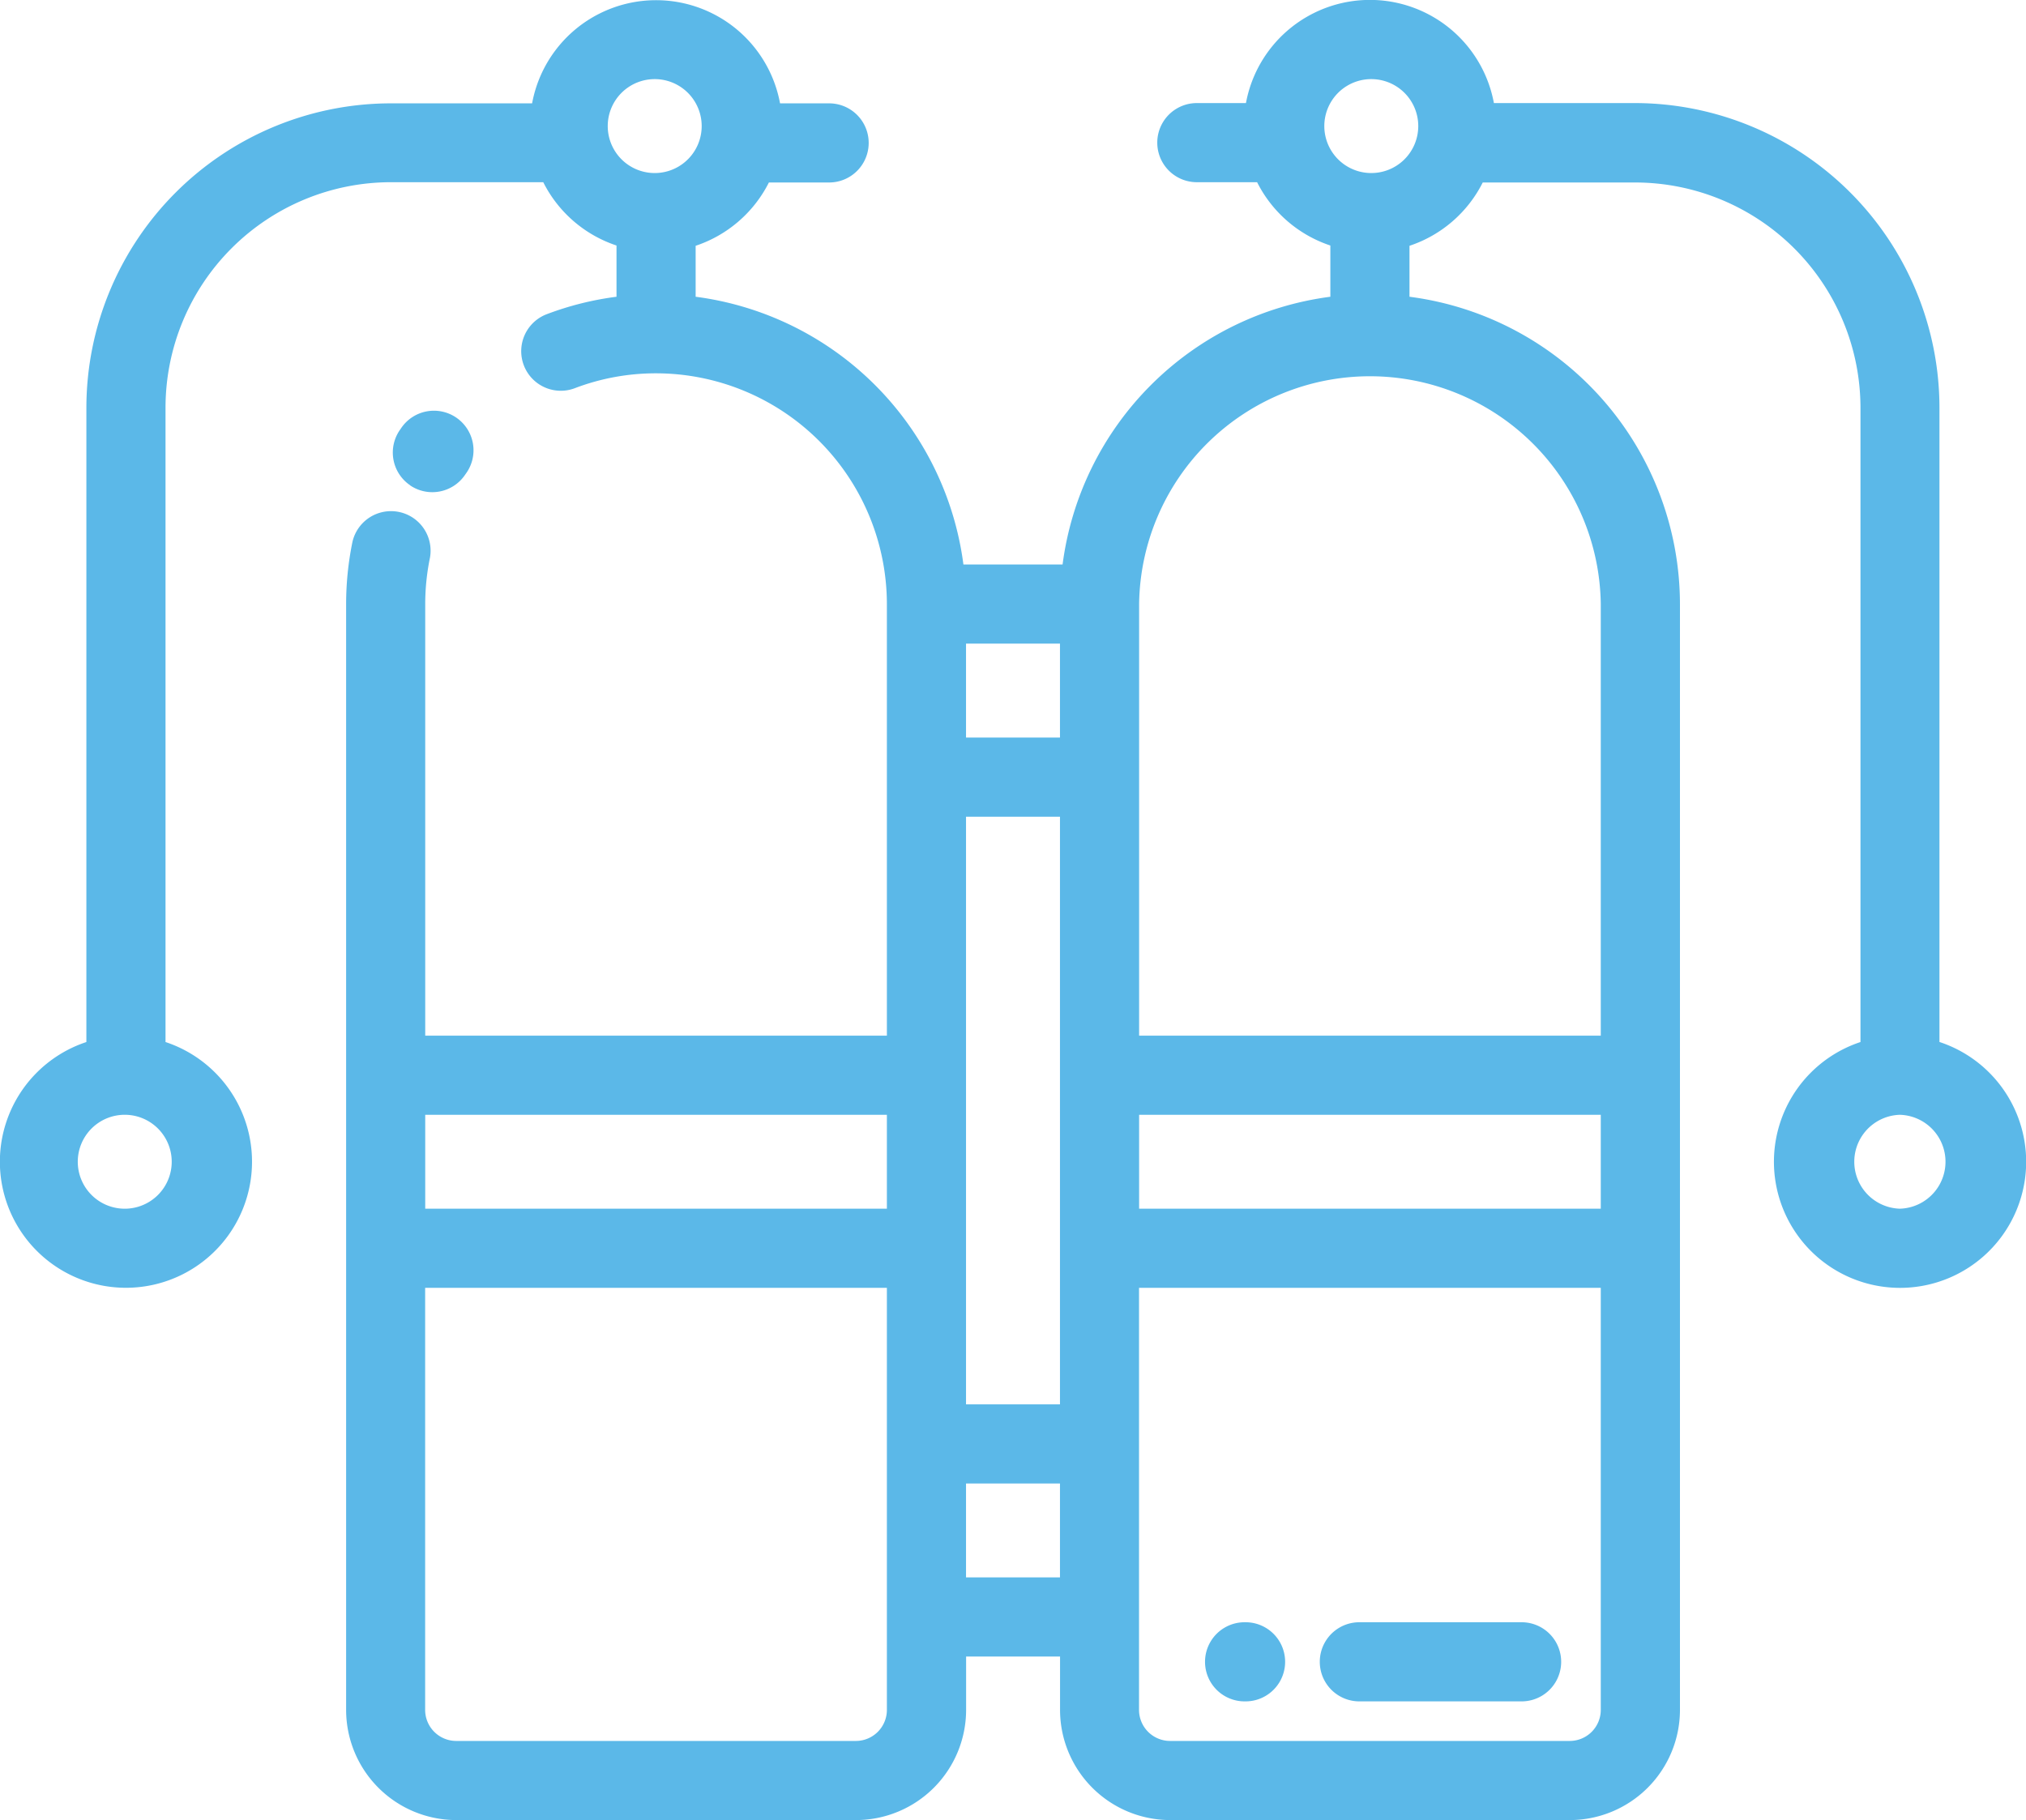 <?xml version="1.0" encoding="UTF-8"?> <svg xmlns="http://www.w3.org/2000/svg" viewBox="0 0 512 460"> <defs> <style>.cls-1{fill:#5bb8e8;}</style> </defs> <g id="Layer_2" data-name="Layer 2"> <g id="Слой_1" data-name="Слой 1"> <path class="cls-1" d="M490.13,263.36V103.05a77.06,77.06,0,0,0-77-77H377.53a31.86,31.86,0,0,0-62.66,0H302.46a10,10,0,0,0,0,20h15.23a32,32,0,0,0,18.51,16V75a78.45,78.45,0,0,0-67.67,67.67H243.47A78.47,78.47,0,0,0,175.8,75V62.12a32.07,32.07,0,0,0,18.51-16h15.22a10,10,0,0,0,0-20h-12.4a31.86,31.86,0,0,0-62.66,0H98.83a77,77,0,0,0-77,77V263.36a31.86,31.86,0,1,0,20,0V103.05a57,57,0,0,1,57-57h38.46a32,32,0,0,0,18.51,16V75a77.59,77.59,0,0,0-17.63,4.41,10,10,0,0,0,7.1,18.7,57.44,57.44,0,0,1,20.53-3.76,58.4,58.4,0,0,1,58.33,58.33V261.75H107.46V152.67a58.19,58.19,0,0,1,1.2-11.72,10,10,0,0,0-19.59-4,78.47,78.47,0,0,0-1.6,15.76V432.16A27.87,27.87,0,0,0,115.31,460h101a27.87,27.87,0,0,0,27.84-27.84v-13.5h23.74v13.5A27.87,27.87,0,0,0,295.71,460h101a27.87,27.87,0,0,0,27.84-27.84V152.67A78.43,78.43,0,0,0,356.2,75V62.12a32,32,0,0,0,18.51-16h38.46a57,57,0,0,1,57,57V263.36a31.87,31.87,0,1,0,20,0ZM31.87,305.48a11.87,11.87,0,1,1,0-23.73h0a11.87,11.87,0,0,1,0,23.73ZM165.8,20a11.87,11.87,0,0,1,0,23.73h0a11.87,11.87,0,1,1,0-23.73Zm180.4,0a11.87,11.87,0,1,1,0,23.73h0a11.87,11.87,0,0,1,0-23.73Zm58.34,285.48H287.87V281.75H404.54ZM244.13,206.41h23.74V354.93H244.13Zm23.74-20H244.13V162.67h23.74Zm-43.74,95.34v23.73H107.46V281.75Zm0,150.41a7.85,7.85,0,0,1-7.84,7.84h-101a7.86,7.86,0,0,1-7.85-7.84V325.48H224.13Zm20-33.5V374.93h23.74v23.73ZM396.69,440h-101a7.85,7.85,0,0,1-7.84-7.84V325.48H404.54V432.16a7.85,7.85,0,0,1-7.85,7.84Zm7.85-287.33V261.75H287.87V152.67h0a58.34,58.34,0,0,1,116.67,0Zm75.59,152.81a11.87,11.87,0,0,1,0-23.73h0a11.87,11.87,0,0,1,0,23.73Z"></path> <path class="cls-1" d="M103.64,122.67A10,10,0,0,0,117.53,120l.26-.37a10,10,0,1,0-16.45-11.37l-.34.49a10,10,0,0,0,2.64,13.89Z"></path> <path class="cls-1" d="M384.53,410h-41a10,10,0,0,0,0,20h41a10,10,0,0,0,0-20Z"></path> <path class="cls-1" d="M314.77,410h-.24a10,10,0,0,0,0,20h.24a10,10,0,0,0,0-20Z"></path> </g> </g> </svg> 